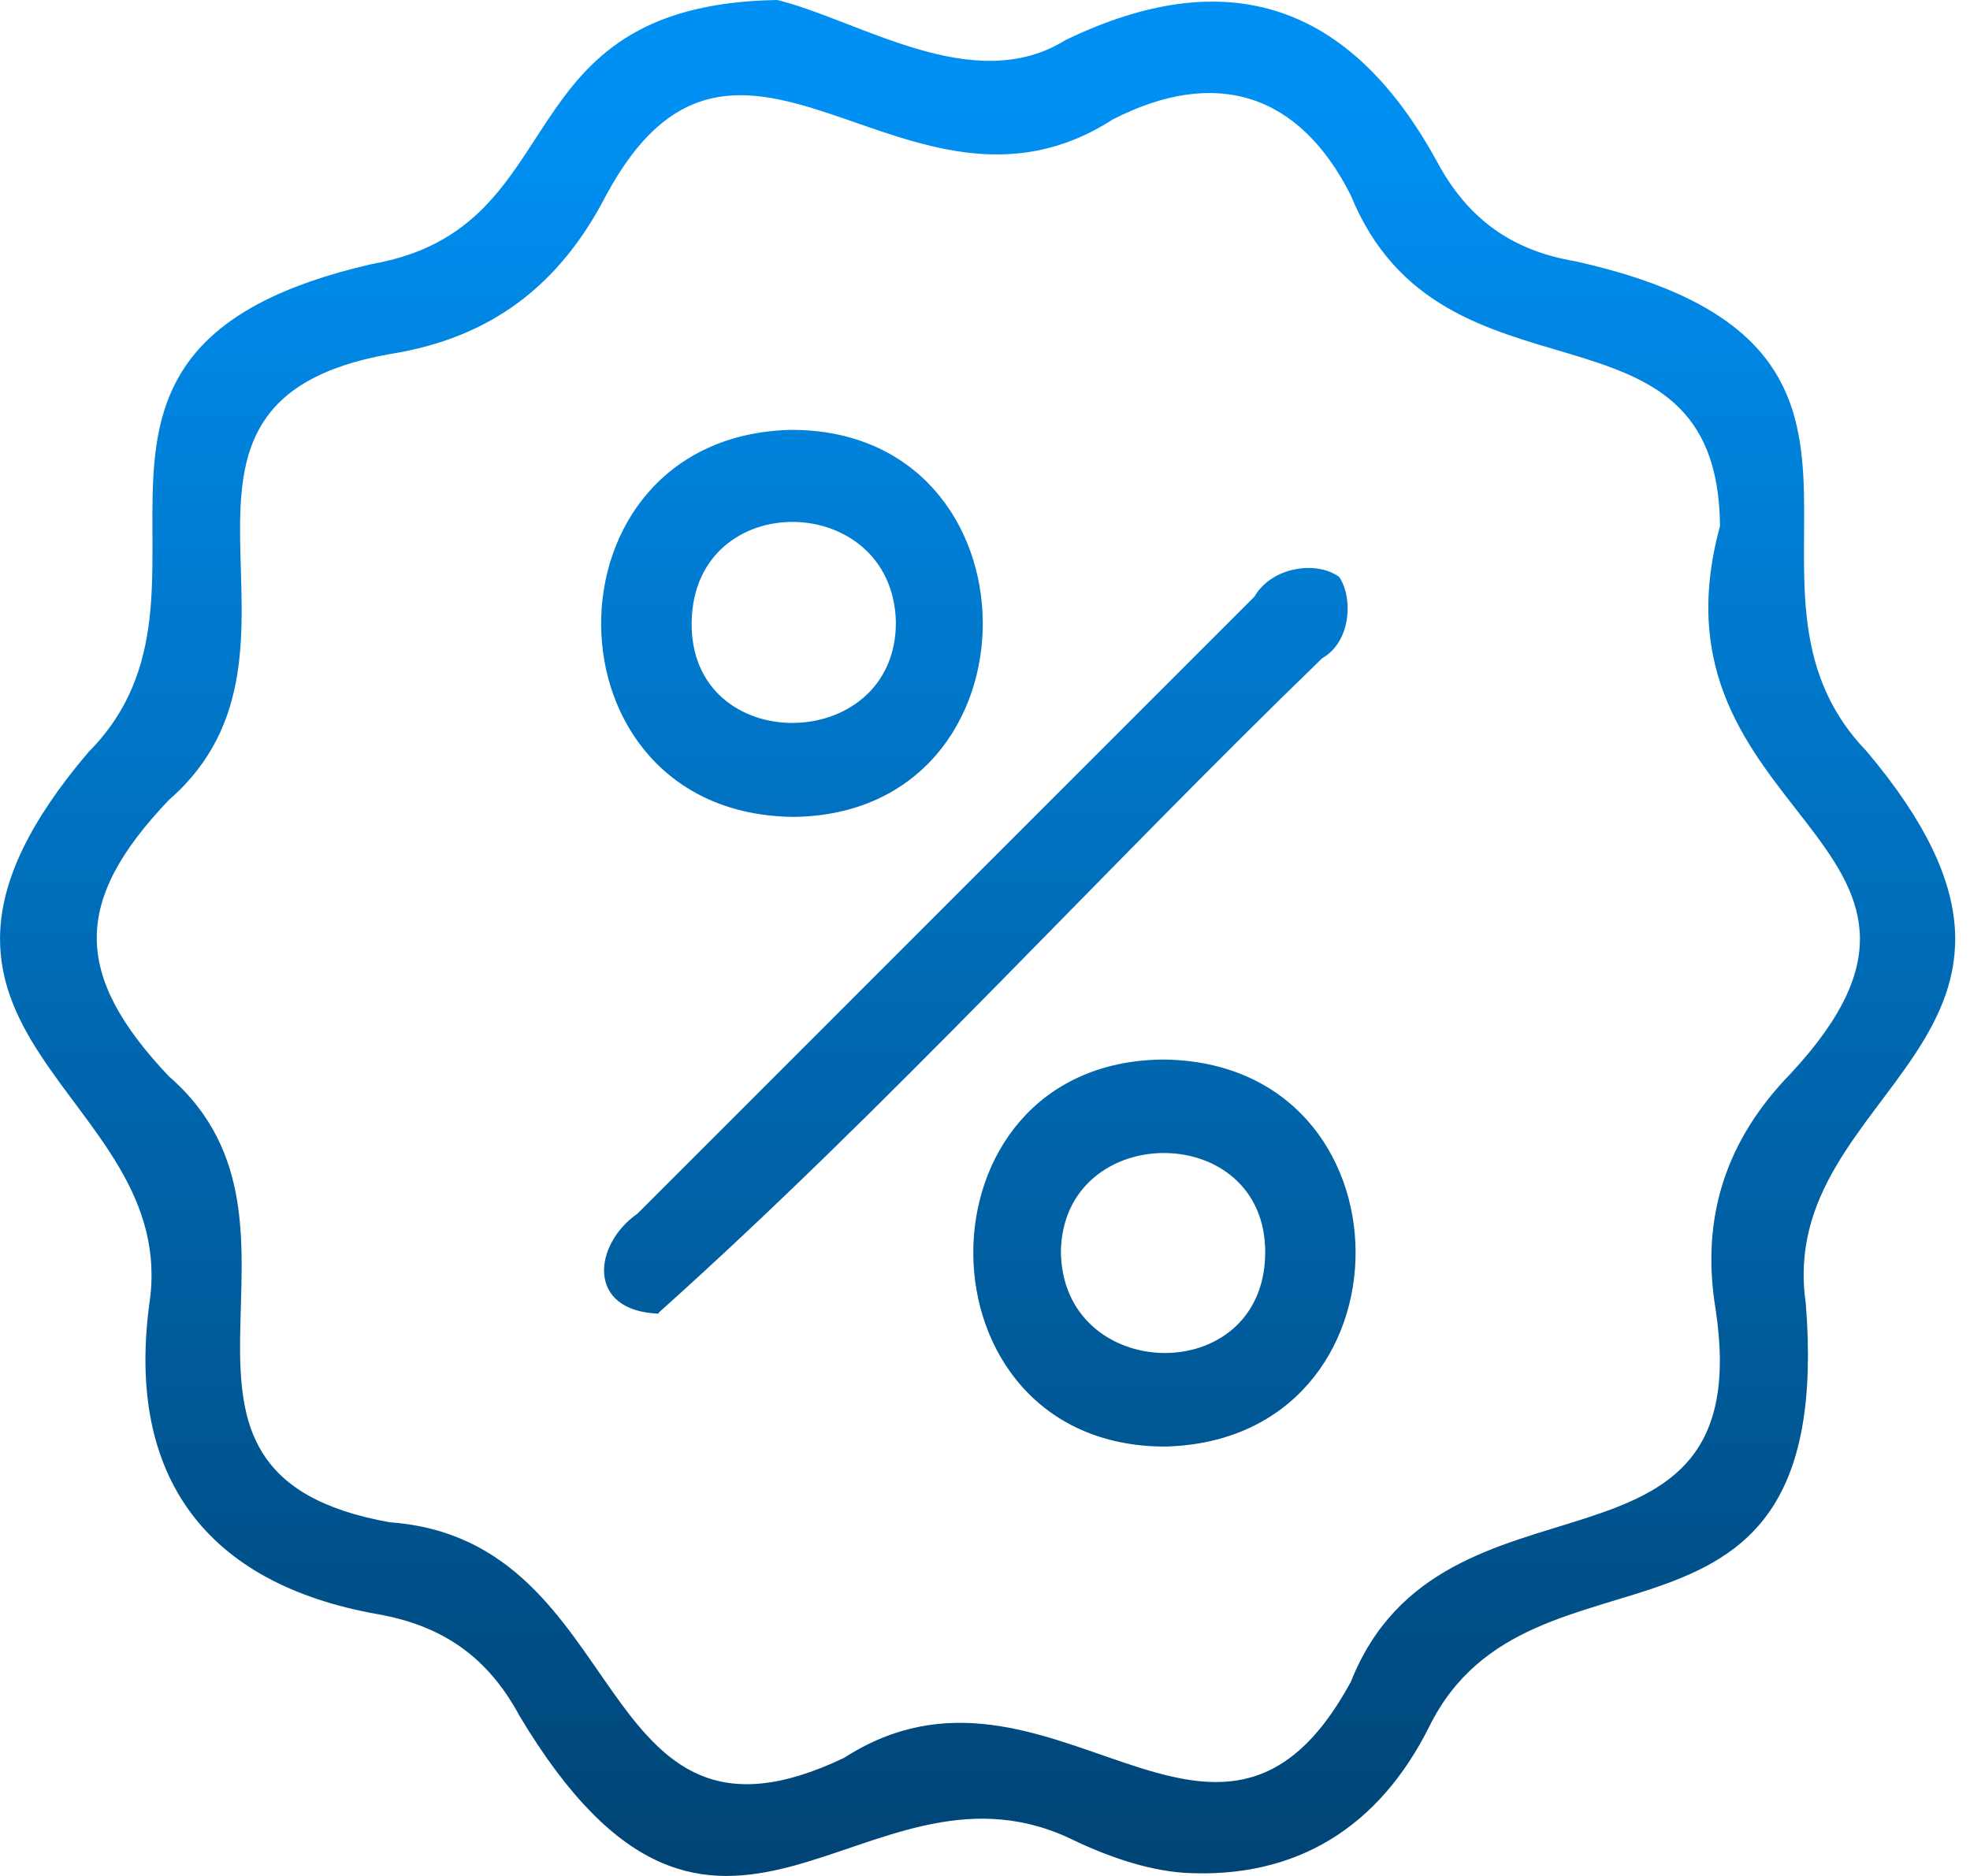 <svg width="21" height="20" viewBox="0 0 21 20" fill="none" xmlns="http://www.w3.org/2000/svg">
<path d="M8.286 0C9.17 0.219 10.378 1.036 11.357 0.428C13.087 -0.409 14.4 0.038 15.322 1.73C15.645 2.329 16.111 2.672 16.796 2.786C20.846 3.689 18.184 6.228 19.895 8.006C22.481 11.067 18.916 11.59 19.249 13.891C19.581 18.036 16.32 16.211 15.236 18.407C14.704 19.472 13.828 20.033 12.63 19.967C12.203 19.938 11.765 19.776 11.376 19.586C9.189 18.598 7.658 21.839 5.538 18.293C5.205 17.675 4.729 17.333 4.026 17.209C2.201 16.886 1.345 15.745 1.592 13.9C1.935 11.628 -1.64 11.048 0.946 8.015C2.666 6.284 0.052 3.708 3.969 2.814C6.166 2.425 5.319 0.048 8.286 0ZM14.399 2.082C13.848 0.989 12.954 0.714 11.861 1.274C9.674 2.681 7.877 -0.542 6.461 2.082C5.966 3.042 5.234 3.603 4.16 3.774C1.193 4.297 3.646 6.921 1.801 8.528C0.775 9.603 0.775 10.392 1.801 11.476C3.646 13.073 1.193 15.707 4.16 16.23C6.764 16.42 6.28 20.042 8.999 18.74C11.185 17.333 12.973 20.556 14.399 17.932C15.378 15.46 18.763 17.085 18.288 13.957C18.126 12.978 18.402 12.151 19.087 11.447C21.397 8.966 17.48 8.737 18.335 5.609C18.316 3.014 15.378 4.478 14.399 2.082ZM12.393 11.296C15.122 11.315 15.141 15.355 12.421 15.422C9.712 15.422 9.684 11.325 12.393 11.296ZM13.487 13.358C13.496 11.942 11.347 11.942 11.309 13.33C11.309 14.756 13.477 14.813 13.487 13.358ZM13.373 6.36C13.553 6.047 14.029 5.971 14.276 6.151C14.428 6.38 14.399 6.845 14.095 7.017C11.728 9.308 9.474 11.799 7.021 13.995V14.005C6.242 13.976 6.328 13.264 6.794 12.94C8.99 10.744 11.176 8.557 13.373 6.36ZM8.428 4.583C11.138 4.574 11.167 8.671 8.466 8.709C5.738 8.69 5.719 4.65 8.428 4.583ZM9.55 6.627C9.512 5.229 7.401 5.191 7.373 6.627C7.344 8.082 9.56 8.053 9.55 6.627Z" fill="url(#paint0_linear_3514_249)"/>
<defs>
<linearGradient id="paint0_linear_3514_249" x1="9.641" y1="1.071" x2="9.641" y2="20" gradientUnits="userSpaceOnUse">
<stop stop-color="#0090F3"/>
<stop offset="1" stop-color="#004475"/>
</linearGradient>
</defs>
</svg>
